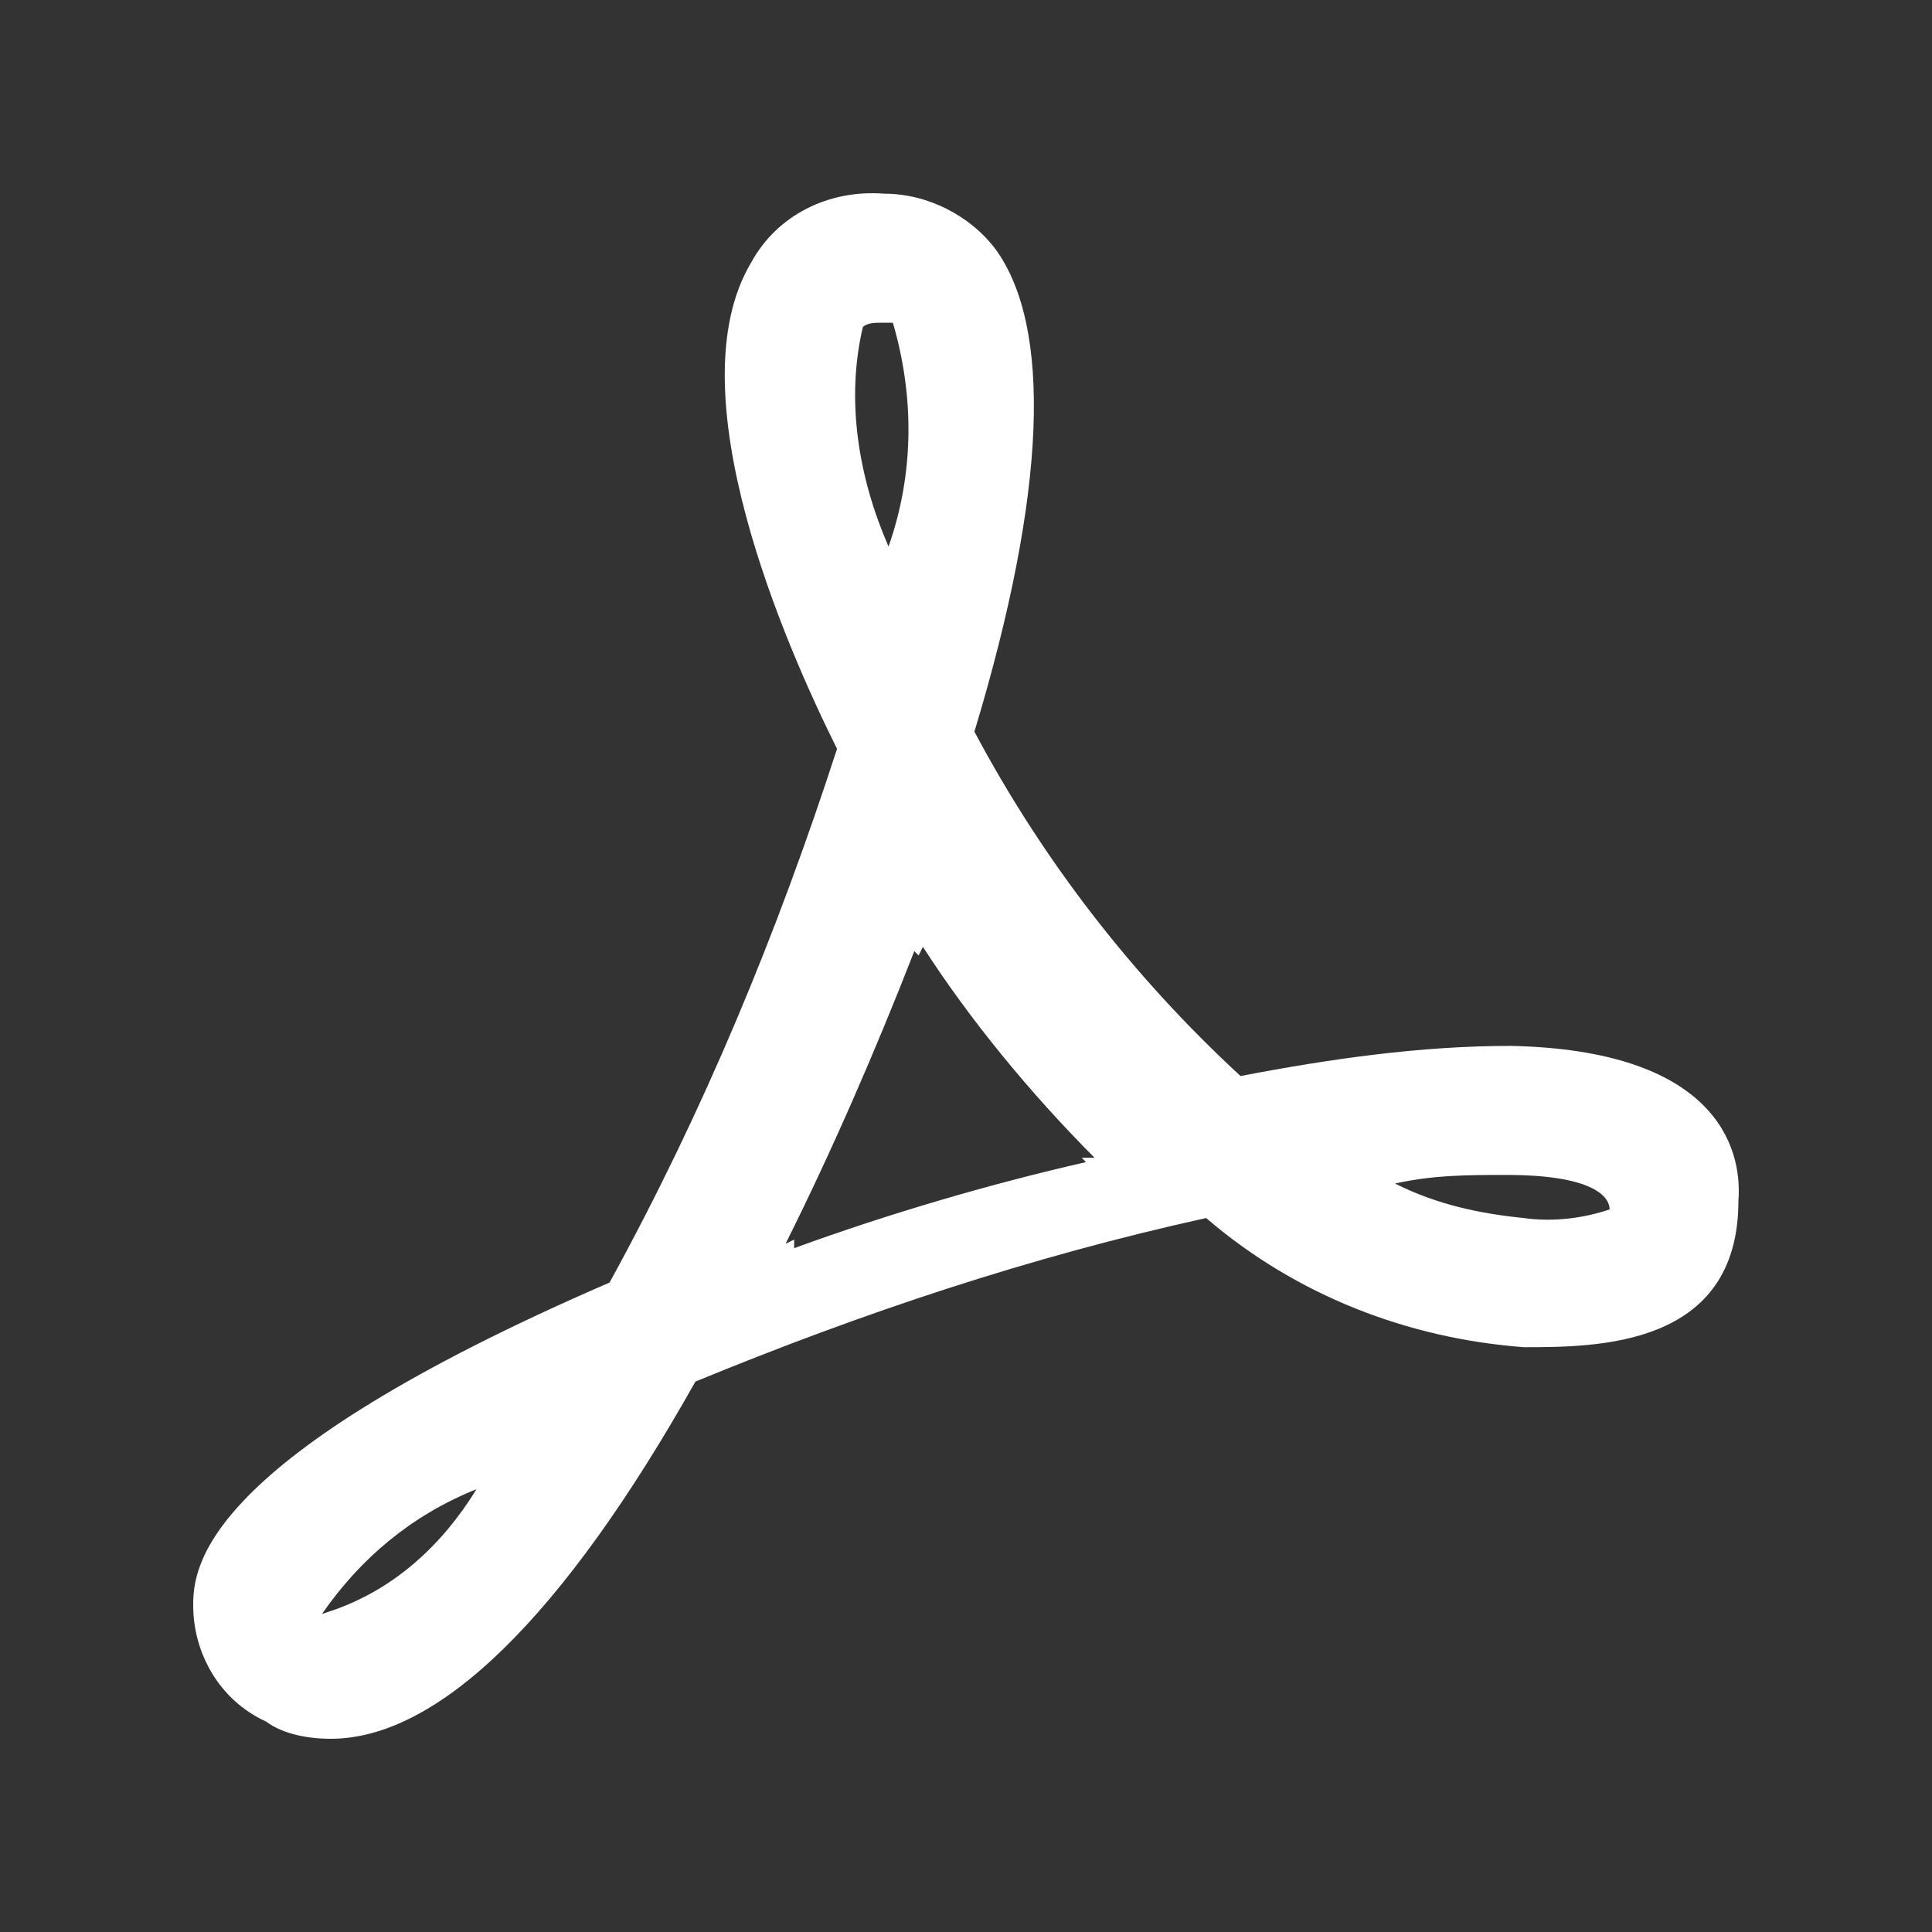 <svg width="20px" height="20px" viewBox="0 0 20 20" version="1.1" xmlns="http://www.w3.org/2000/svg"
  xmlns:xlink="http://www.w3.org/1999/xlink">
  <rect x="0" y="0" width="20" height="20" fill="#333333" stroke="none"/>
  <title></title>
  <g id="页面-1" stroke="none" stroke-width="1" fill="none" fill-rule="evenodd">
	<g id="C_1-Protocol" transform="translate(-214, -481)">
	  <g id="编组" transform="translate(190, 108)">
		<g id="编组-36" transform="translate(0, 346)">
		  <g id="编组-17" transform="translate(0, 13)">
			<g id="btn_pdf" transform="translate(24, 14)">
			  <rect id="矩形" x="0" y="0" width="20" height="20"></rect>
			  <g id="pdf-(1)" transform="translate(2, 2)" fill="#FFFFFF"
				fill-rule="nonzero">
				<path
				  d="M13.774,11.946 C12.575,11.856 11.419,11.411 10.486,10.609 C8.665,11.01 6.932,11.589 5.199,12.302 C3.821,14.752 2.533,16 1.422,16 C1.2,16 0.933,15.955 0.755,15.822 C0.267,15.599 0,15.109 0,14.619 C0,14.218 0.089,13.104 4.31,11.277 C5.288,9.495 6.043,7.668 6.665,5.752 C6.132,4.683 4.977,2.054 5.776,0.718 C6.043,0.228 6.576,-0.04 7.154,0.005 C7.598,0.005 8.042,0.228 8.309,0.584 C8.887,1.386 8.842,3.079 8.087,5.574 C8.798,6.911 9.731,8.114 10.842,9.139 C11.775,8.96 12.708,8.827 13.641,8.827 C15.73,8.871 16.041,9.851 15.996,10.431 C15.996,11.946 14.53,11.946 13.774,11.946 L13.774,11.946 Z M1.333,14.708 L1.466,14.663 C2.088,14.441 2.577,13.995 2.933,13.416 C2.266,13.683 1.733,14.129 1.333,14.708 Z M7.243,1.341 L7.109,1.341 C7.065,1.341 6.976,1.341 6.932,1.386 C6.754,2.143 6.887,2.945 7.198,3.658 C7.465,2.901 7.465,2.099 7.243,1.341 L7.243,1.341 Z M7.554,7.802 L7.509,7.891 L7.465,7.846 C7.065,8.871 6.621,9.896 6.132,10.876 L6.221,10.832 L6.221,10.921 C7.198,10.564 8.265,10.252 9.242,10.03 L9.198,9.985 L9.331,9.985 C8.665,9.317 8.042,8.559 7.554,7.802 L7.554,7.802 Z M13.597,10.163 C13.197,10.163 12.841,10.163 12.441,10.252 C12.886,10.475 13.33,10.564 13.774,10.609 C14.085,10.653 14.397,10.609 14.663,10.52 C14.663,10.386 14.485,10.163 13.597,10.163 Z"
				  id="形状"></path>
			  </g>
			</g>
		  </g>
		</g>
	  </g>
	</g>
  </g>
</svg>